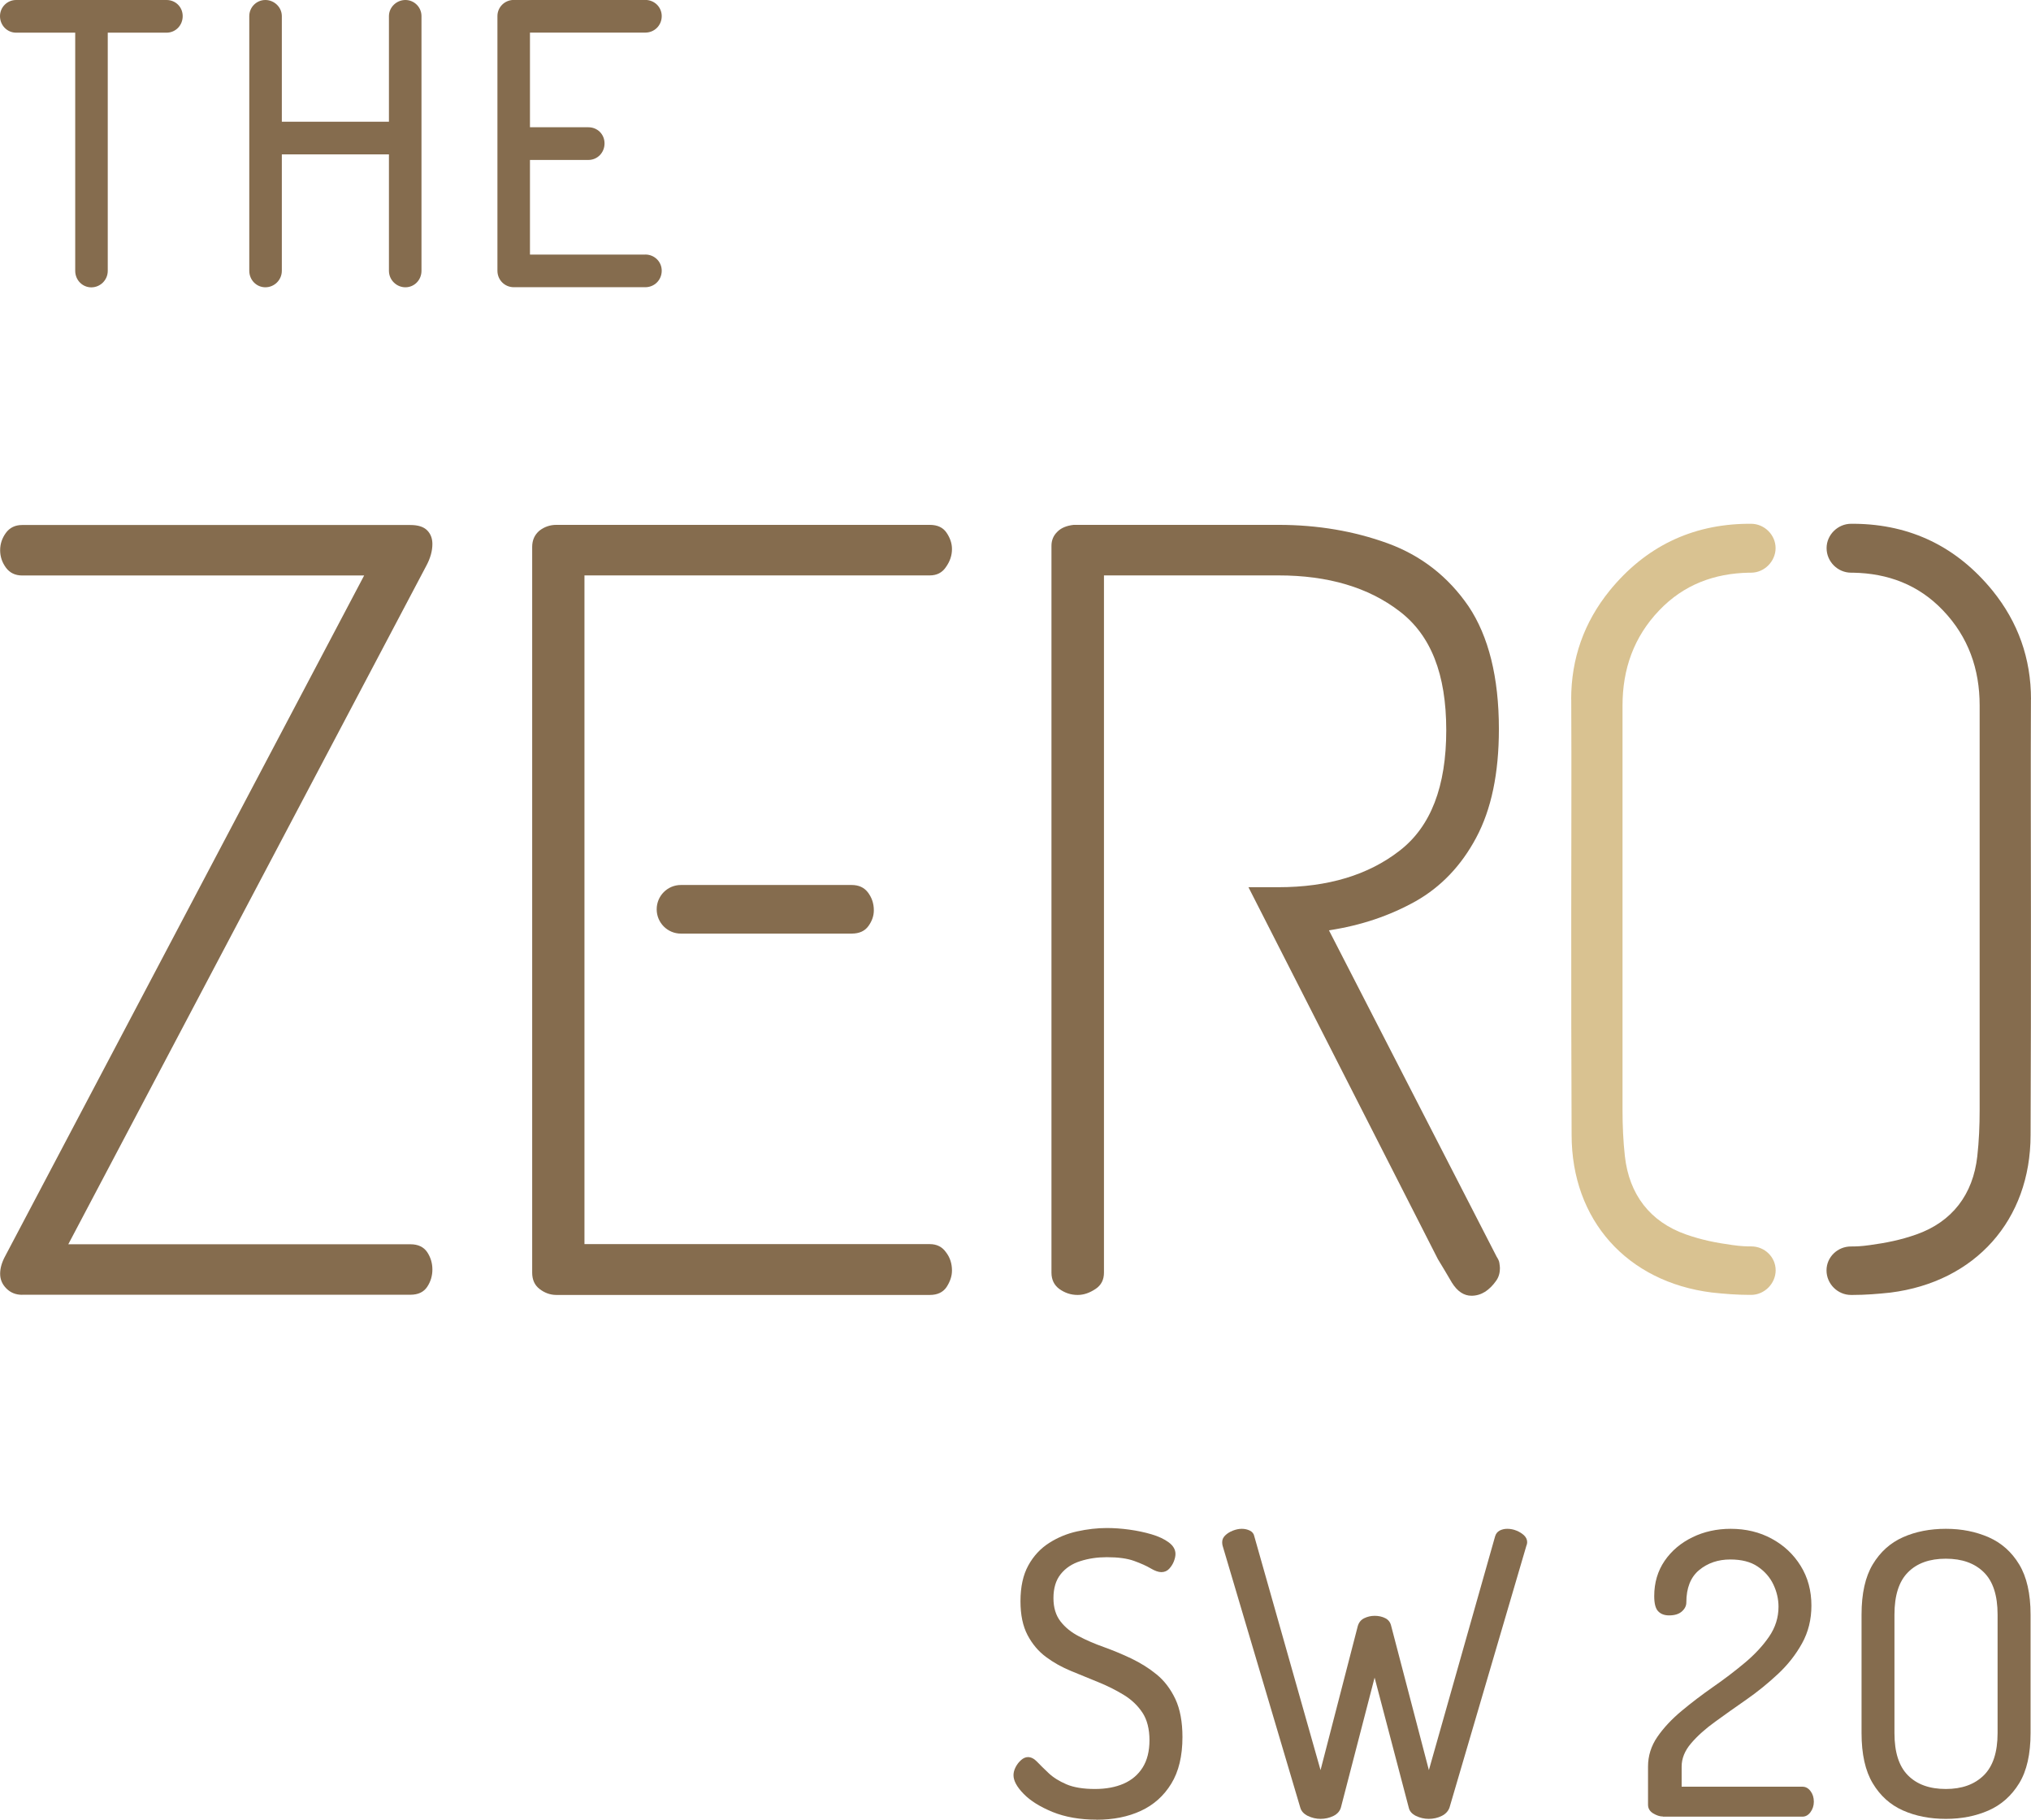 <svg xmlns="http://www.w3.org/2000/svg" width="144" height="129" viewBox="0 0 144 129" fill="none"><g clip-path="url(#clip0_2313_4042)"><path d="M1.57 91.792C1.126 91.792 0.752 91.645 0.454 91.346C0.156 91.047 0.01 90.702 0.01 90.302C0.01 89.901 0.131 89.481 0.378 89.03L25.819 40.797H1.57C1.075 40.797 0.691 40.61 0.419 40.24C0.146 39.864 0.01 39.454 0.01 39.008C0.01 38.562 0.146 38.151 0.419 37.776C0.691 37.406 1.075 37.219 1.57 37.219H29.097C29.642 37.219 30.036 37.346 30.283 37.594C30.531 37.842 30.657 38.167 30.657 38.567C30.657 39.064 30.511 39.586 30.213 40.133L4.842 88.209H29.097C29.642 88.209 30.036 88.396 30.288 88.766C30.536 89.141 30.657 89.552 30.657 89.998C30.657 90.444 30.536 90.854 30.288 91.229C30.036 91.604 29.642 91.787 29.097 91.787H1.57V91.792Z" fill="#856C4E"></path><path d="M65.92 88.198H41.439V40.792H65.92C66.42 40.792 66.804 40.599 67.072 40.194C67.36 39.788 67.496 39.368 67.496 38.922C67.496 38.516 67.36 38.131 67.112 37.766C66.865 37.401 66.481 37.209 65.92 37.209H39.444C39.005 37.209 38.601 37.345 38.253 37.614C37.909 37.903 37.732 38.288 37.732 38.77V90.221C37.732 90.722 37.904 91.108 38.253 91.376C38.596 91.645 39 91.802 39.444 91.802H65.92C66.476 91.802 66.86 91.609 67.112 91.244C67.36 90.859 67.496 90.474 67.496 90.069C67.496 89.587 67.36 89.146 67.072 88.776C66.804 88.391 66.42 88.198 65.92 88.198Z" fill="#856C4E"></path><path d="M106.343 89.932C106.343 90.276 106.247 90.585 106.035 90.854C105.843 91.123 105.596 91.376 105.308 91.569C105 91.761 104.677 91.858 104.328 91.858C103.793 91.858 103.329 91.549 102.945 90.935C102.581 90.317 102.253 89.759 101.945 89.258L88.517 62.896H90.649C94.158 62.896 97.016 62.029 99.223 60.316C101.45 58.603 102.541 55.754 102.541 51.765C102.541 47.776 101.445 45.024 99.223 43.331C97.016 41.638 94.158 40.792 90.649 40.792H78.272V90.221C78.272 90.722 78.08 91.108 77.676 91.376C77.272 91.645 76.853 91.802 76.408 91.802C75.908 91.802 75.489 91.65 75.105 91.376C74.742 91.108 74.55 90.722 74.55 90.221V38.694C74.55 38.308 74.686 37.964 74.974 37.69C75.242 37.421 75.625 37.264 76.125 37.209H90.654C93.416 37.209 96.006 37.65 98.385 38.516C100.763 39.383 102.682 40.883 104.121 42.982C105.54 45.1 106.273 48.01 106.273 51.684C106.273 54.822 105.737 57.381 104.662 59.389C103.606 61.37 102.167 62.876 100.364 63.895C98.541 64.913 96.506 65.608 94.224 65.952L106.116 89.095C106.212 89.247 106.288 89.384 106.308 89.536C106.328 89.688 106.348 89.825 106.348 89.922L106.343 89.932Z" fill="#856C4E"></path><path d="M111.398 49.581C111.398 46.681 112.312 44.112 114.125 41.871C116.64 38.785 119.902 37.178 123.897 37.132H124.154C125.093 37.132 125.891 37.913 125.891 38.856C125.891 39.798 125.093 40.599 124.154 40.599H124.013C121.549 40.645 119.382 41.446 117.645 43.265C115.837 45.151 115.039 47.437 115.039 50.011V78.689C115.039 79.774 115.085 80.884 115.206 81.969C115.509 84.68 116.994 86.617 119.529 87.509C120.635 87.899 121.65 88.102 122.831 88.264C123.447 88.35 123.791 88.36 124.169 88.36C125.109 88.36 125.896 89.11 125.896 90.053C125.896 90.996 125.099 91.797 124.159 91.797H124.043C123.149 91.797 122.255 91.726 121.367 91.629C115.352 90.874 111.429 86.49 111.429 80.453C111.403 75.314 111.403 70.149 111.403 64.984C111.403 59.819 111.429 54.766 111.403 49.581H111.398Z" fill="#D9C291"></path><path d="M144 49.581C144 46.681 143.086 44.112 141.273 41.871C138.758 38.785 135.496 37.178 131.502 37.132H131.244C130.305 37.132 129.507 37.913 129.507 38.856C129.507 39.824 130.305 40.599 131.244 40.599H131.386C133.85 40.645 136.016 41.446 137.753 43.265C139.561 45.151 140.359 47.437 140.359 50.011C140.359 51 140.359 52.014 140.359 53.007V71.877C140.359 74.143 140.359 76.429 140.359 78.695C140.359 79.779 140.314 80.889 140.192 81.974C139.889 84.686 138.405 86.622 135.87 87.514C134.764 87.904 133.749 88.107 132.567 88.269C131.951 88.355 131.608 88.365 131.229 88.365C130.29 88.365 129.502 89.115 129.502 90.058C129.502 91.026 130.3 91.802 131.239 91.802H131.355C132.249 91.802 133.143 91.731 134.032 91.635C140.046 90.879 143.97 86.495 143.97 80.458C143.995 75.319 143.995 70.154 143.995 64.989C143.995 59.824 143.97 54.771 143.995 49.586L144 49.581Z" fill="#856C4E"></path><path d="M61.956 64.533C61.956 64.939 61.82 65.303 61.573 65.648C61.325 65.993 60.941 66.185 60.381 66.185H48.276C47.327 66.185 46.56 65.415 46.56 64.462C46.56 63.509 47.327 62.739 48.276 62.739H60.381C60.881 62.739 61.265 62.911 61.532 63.261C61.8 63.611 61.956 64.031 61.956 64.533Z" fill="#856C4E"></path><path d="M28.743 0C28.112 0 27.576 0.512 27.576 1.145V8.627H19.982V1.145C19.982 0.512 19.446 0 18.815 0C18.184 0 17.674 0.512 17.674 1.145V19.195C17.674 19.849 18.184 20.366 18.815 20.366C19.446 20.366 19.982 19.854 19.982 19.195V10.943H27.576V19.195C27.576 19.849 28.112 20.366 28.743 20.366C29.374 20.366 29.884 19.854 29.884 19.195V1.145C29.884 0.512 29.374 0 28.743 0Z" fill="#856C4E"></path><path d="M11.812 0H1.141C0.51 0 0 0.512 0 1.145C0 1.799 0.51 2.316 1.141 2.316H5.333V19.2C5.333 19.854 5.843 20.371 6.474 20.371C7.105 20.371 7.64 19.859 7.64 19.2V2.316H11.812C12.443 2.316 12.953 1.804 12.953 1.145C12.953 0.487 12.438 0 11.812 0Z" fill="#856C4E"></path><path d="M45.751 18.049H37.575V11.339H41.721C42.352 11.339 42.862 10.827 42.862 10.168C42.862 9.509 42.352 9.022 41.721 9.022H37.575V2.311H45.751C46.402 2.311 46.917 1.8 46.917 1.141C46.917 0.507 46.407 -0.005 45.751 -0.005H36.434C35.783 -0.005 35.268 0.507 35.268 1.141V19.19C35.268 19.844 35.778 20.361 36.434 20.361H45.751C46.402 20.361 46.917 19.849 46.917 19.19C46.917 18.556 46.407 18.044 45.751 18.044V18.049Z" fill="#856C4E"></path><path d="M77.751 129C76.565 129 75.53 128.817 74.636 128.458C73.747 128.093 73.06 127.667 72.581 127.175C72.101 126.684 71.858 126.243 71.858 125.847C71.858 125.66 71.909 125.472 72.01 125.274C72.111 125.077 72.242 124.91 72.399 124.773C72.555 124.636 72.717 124.565 72.883 124.565C73.106 124.565 73.323 124.676 73.535 124.899C73.747 125.122 74.015 125.386 74.343 125.695C74.666 126.004 75.09 126.268 75.605 126.491C76.12 126.714 76.802 126.825 77.635 126.825C78.413 126.825 79.09 126.699 79.665 126.45C80.241 126.197 80.691 125.817 81.014 125.305C81.337 124.793 81.499 124.144 81.499 123.364C81.499 122.583 81.332 121.914 80.999 121.412C80.665 120.91 80.226 120.49 79.675 120.155C79.13 119.821 78.534 119.522 77.898 119.263C77.257 119.005 76.61 118.736 75.954 118.467C75.297 118.199 74.696 117.864 74.161 117.464C73.621 117.063 73.186 116.546 72.853 115.913C72.52 115.279 72.353 114.484 72.353 113.515C72.353 112.492 72.54 111.645 72.909 110.976C73.277 110.307 73.772 109.775 74.383 109.385C74.994 108.994 75.656 108.721 76.373 108.563C77.085 108.406 77.787 108.325 78.474 108.325C78.974 108.325 79.504 108.361 80.059 108.437C80.615 108.513 81.145 108.624 81.645 108.771C82.145 108.918 82.554 109.111 82.867 109.344C83.18 109.577 83.342 109.851 83.342 110.165C83.342 110.312 83.306 110.484 83.231 110.682C83.155 110.88 83.044 111.052 82.897 111.214C82.751 111.371 82.564 111.452 82.342 111.452C82.14 111.452 81.887 111.366 81.589 111.189C81.291 111.012 80.897 110.834 80.408 110.657C79.918 110.479 79.272 110.393 78.474 110.393C77.807 110.393 77.181 110.484 76.595 110.672C76.009 110.859 75.55 111.164 75.206 111.594C74.863 112.02 74.691 112.588 74.691 113.297C74.691 113.967 74.858 114.514 75.191 114.945C75.525 115.376 75.959 115.725 76.499 116.004C77.034 116.283 77.63 116.541 78.277 116.769C78.923 117.003 79.575 117.271 80.221 117.58C80.867 117.89 81.468 118.265 82.013 118.711C82.559 119.157 82.998 119.74 83.337 120.454C83.67 121.169 83.837 122.071 83.837 123.146C83.837 124.484 83.574 125.589 83.044 126.45C82.513 127.317 81.796 127.956 80.887 128.376C79.978 128.797 78.933 129.005 77.746 129.005L77.751 129Z" fill="#856C4E"></path><path d="M93.633 128.944C93.32 128.944 93.017 128.873 92.729 128.736C92.441 128.594 92.26 128.397 92.189 128.138L86.685 109.582C86.664 109.506 86.654 109.425 86.654 109.329C86.654 109.141 86.73 108.979 86.876 108.842C87.023 108.7 87.205 108.589 87.417 108.508C87.629 108.426 87.836 108.381 88.043 108.381C88.25 108.381 88.437 108.421 88.614 108.508C88.79 108.594 88.896 108.726 88.932 108.913L93.628 125.487L96.269 115.274C96.345 115.016 96.496 114.828 96.729 114.717C96.961 114.605 97.203 114.549 97.466 114.549C97.744 114.549 97.996 114.605 98.218 114.717C98.441 114.828 98.582 115.016 98.638 115.274L101.309 125.487L106.005 108.913C106.061 108.726 106.167 108.594 106.323 108.508C106.48 108.426 106.662 108.381 106.864 108.381C107.086 108.381 107.303 108.421 107.515 108.508C107.727 108.594 107.909 108.705 108.055 108.842C108.202 108.984 108.278 109.146 108.278 109.329C108.278 109.42 108.257 109.506 108.222 109.582L102.773 128.138C102.682 128.397 102.496 128.599 102.218 128.736C101.94 128.873 101.632 128.944 101.299 128.944C100.986 128.944 100.683 128.873 100.395 128.736C100.107 128.594 99.935 128.397 99.88 128.138L97.461 118.929L95.072 128.138C94.997 128.397 94.82 128.599 94.542 128.736C94.264 128.873 93.956 128.944 93.623 128.944H93.633Z" fill="#856C4E"></path><path d="M117.907 128.777C117.685 128.777 117.453 128.701 117.21 128.554C116.968 128.407 116.847 128.199 116.847 127.94V125.234C116.847 124.474 117.069 123.769 117.513 123.125C117.958 122.482 118.533 121.868 119.235 121.285C119.937 120.697 120.685 120.135 121.472 119.582C122.26 119.035 123.007 118.467 123.709 117.879C124.411 117.291 124.987 116.673 125.431 116.024C125.876 115.375 126.098 114.666 126.098 113.906C126.098 113.368 125.977 112.841 125.734 112.329C125.492 111.817 125.123 111.397 124.623 111.057C124.123 110.717 123.472 110.555 122.679 110.555C121.806 110.555 121.073 110.809 120.467 111.31C119.866 111.812 119.563 112.578 119.563 113.596C119.563 113.84 119.457 114.053 119.245 114.24C119.033 114.428 118.73 114.519 118.341 114.519C118.008 114.519 117.751 114.423 117.564 114.225C117.377 114.032 117.286 113.672 117.286 113.15C117.286 112.203 117.533 111.371 118.023 110.652C118.513 109.937 119.175 109.379 119.998 108.979C120.821 108.579 121.725 108.381 122.709 108.381C123.785 108.381 124.755 108.614 125.613 109.08C126.477 109.547 127.158 110.185 127.668 111.006C128.178 111.827 128.431 112.765 128.431 113.825C128.431 114.813 128.209 115.705 127.764 116.506C127.32 117.307 126.749 118.031 126.052 118.68C125.356 119.329 124.618 119.932 123.831 120.48C123.043 121.027 122.3 121.554 121.609 122.056C120.912 122.558 120.341 123.07 119.897 123.592C119.452 124.114 119.23 124.661 119.23 125.239V126.663H127.795C128.017 126.663 128.209 126.765 128.365 126.972C128.522 127.175 128.603 127.429 128.603 127.728C128.603 128.006 128.522 128.255 128.365 128.468C128.209 128.68 128.017 128.787 127.795 128.787H117.897L117.907 128.777Z" fill="#856C4E"></path><path d="M137.965 128.944C136.834 128.944 135.819 128.746 134.92 128.346C134.021 127.946 133.309 127.307 132.779 126.42C132.249 125.538 131.986 124.352 131.986 122.862V114.463C131.986 112.973 132.249 111.787 132.779 110.905C133.309 110.023 134.021 109.379 134.92 108.979C135.819 108.579 136.834 108.381 137.965 108.381C139.096 108.381 140.086 108.584 140.995 108.979C141.904 109.379 142.626 110.018 143.162 110.905C143.697 111.787 143.969 112.973 143.969 114.463V122.862C143.969 124.352 143.702 125.538 143.162 126.42C142.621 127.302 141.899 127.946 140.995 128.346C140.086 128.746 139.076 128.944 137.965 128.944ZM137.965 126.825C139.096 126.825 139.99 126.506 140.647 125.862C141.303 125.219 141.631 124.22 141.631 122.862V114.463C141.631 113.105 141.308 112.106 140.657 111.463C140.005 110.819 139.112 110.5 137.96 110.5C136.809 110.5 135.915 110.819 135.279 111.463C134.637 112.106 134.319 113.105 134.319 114.463V122.862C134.319 124.22 134.637 125.219 135.279 125.862C135.92 126.506 136.814 126.825 137.96 126.825H137.965Z" fill="#856C4E"></path></g><defs><clipPath id="clip0_2313_4042"><rect width="144" height="129" fill="white"></rect></clipPath></defs></svg>